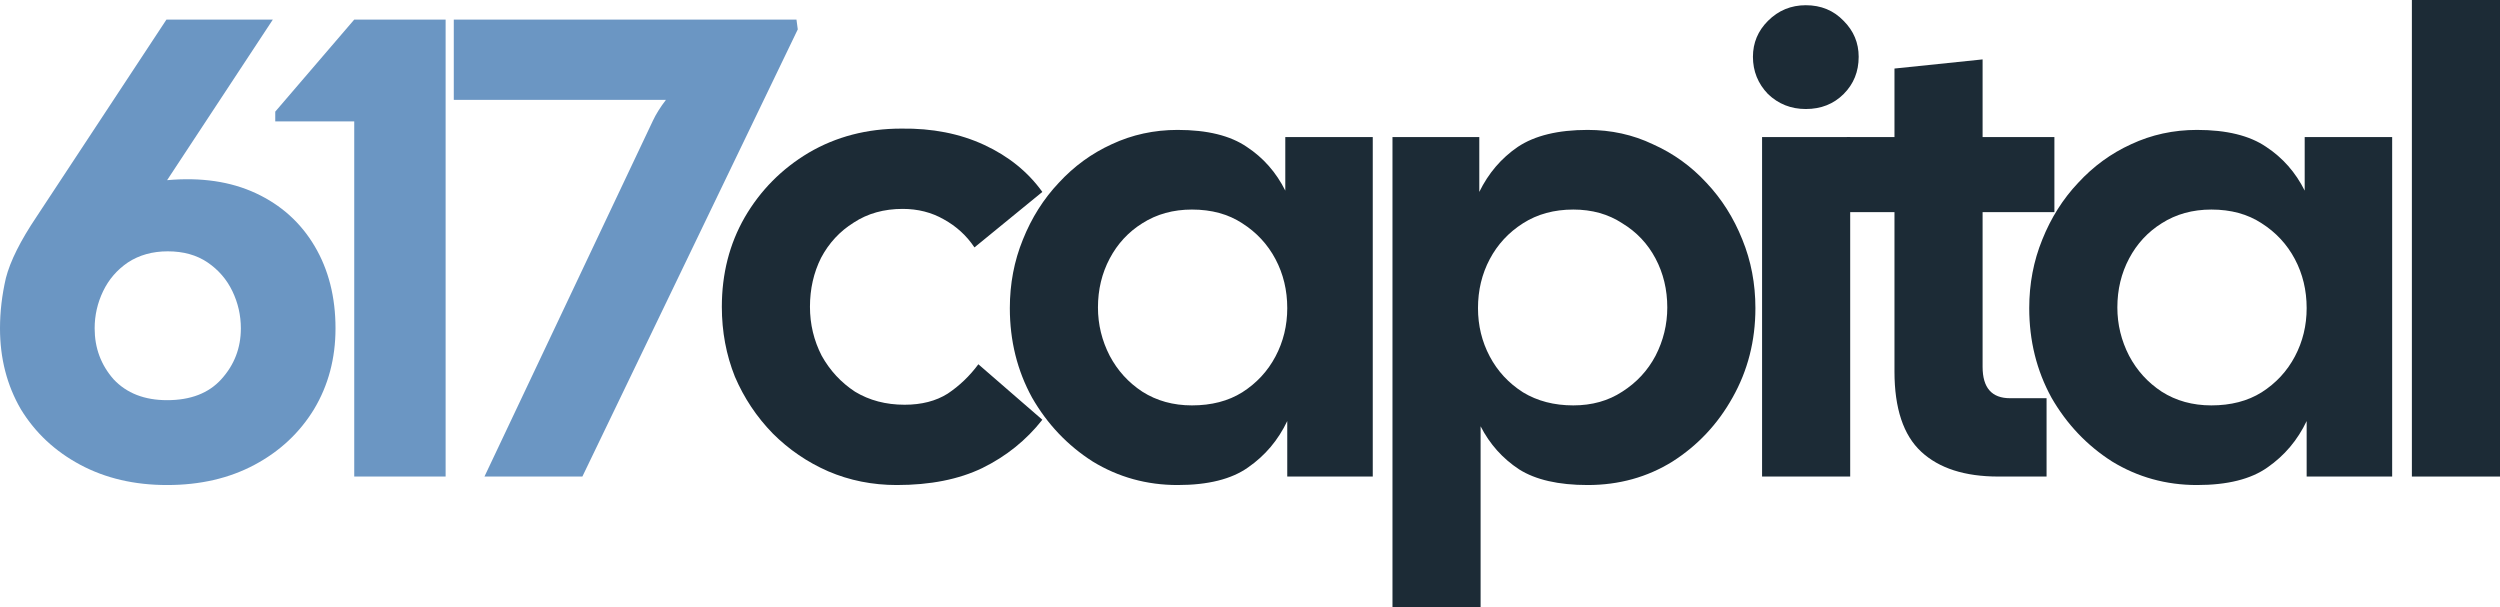 <svg width="1013" height="246" viewBox="0 0 1013 246" fill="none" xmlns="http://www.w3.org/2000/svg">
<path d="M67.71 196.535C54.485 196.535 42.759 193.802 32.532 188.335C22.305 182.869 14.283 175.374 8.464 165.852C2.821 156.153 0 145.219 0 133.052C0 126.351 0.793 119.561 2.38 112.684C4.144 105.806 8.287 97.518 14.812 87.819L67.445 7.935H110.557L67.71 73.007C81.463 71.772 93.453 73.535 103.68 78.297C113.907 83.058 121.842 90.2 127.485 99.723C133.127 109.245 135.948 120.355 135.948 133.052C135.948 145.219 133.039 156.153 127.22 165.852C121.401 175.374 113.378 182.869 103.151 188.335C92.924 193.802 81.111 196.535 67.71 196.535ZM67.71 162.148C77.231 162.148 84.549 159.327 89.662 153.684C94.952 147.865 97.597 140.987 97.597 133.052C97.597 127.761 96.451 122.735 94.159 117.974C91.867 113.213 88.516 109.333 84.108 106.335C79.7 103.338 74.322 101.839 67.974 101.839C61.803 101.839 56.425 103.338 51.84 106.335C47.432 109.333 44.082 113.213 41.79 117.974C39.497 122.735 38.351 127.761 38.351 133.052C38.351 140.987 40.908 147.865 46.021 153.684C51.311 159.327 58.541 162.148 67.71 162.148Z" fill="#6B96C3"/>
<path d="M143.538 193.097V49.2H111.535V45.232L143.538 7.935H180.567V193.097H143.538Z" fill="#6B96C3"/>
<path d="M196.304 193.097L264.543 48.935C265.777 46.29 267.54 43.469 269.832 40.471H183.873V7.935H322.731L323.26 11.903L235.978 193.097H196.304Z" fill="#6B96C3"/>
<path d="M363.373 196.535C353.499 196.535 344.242 194.684 335.602 190.981C327.138 187.277 319.644 182.163 313.12 175.639C306.596 168.938 301.482 161.267 297.78 152.626C294.253 143.809 292.49 134.374 292.49 124.323C292.49 110.92 295.575 98.841 301.747 88.084C308.095 77.15 316.735 68.421 327.667 61.897C338.776 55.372 351.295 52.11 365.225 52.11C377.744 51.933 388.941 54.138 398.815 58.723C408.689 63.307 416.536 69.656 422.355 77.768L394.848 100.252C391.674 95.49 387.53 91.699 382.417 88.877C377.479 86.056 371.925 84.645 365.754 84.645C358.172 84.645 351.559 86.497 345.917 90.2C340.274 93.727 335.866 98.488 332.692 104.484C329.695 110.48 328.196 117.092 328.196 124.323C328.196 131.376 329.783 137.989 332.957 144.161C336.307 150.157 340.803 155.006 346.446 158.71C352.265 162.237 358.965 164 366.547 164C373.424 164 379.243 162.501 384.004 159.503C388.764 156.329 392.908 152.361 396.435 147.6L422.355 170.084C415.831 178.372 407.72 184.897 398.022 189.658C388.5 194.243 376.95 196.535 363.373 196.535Z" fill="#1C2B36"/>
<path d="M477.16 196.535C464.641 196.535 453.18 193.361 442.776 187.013C432.549 180.488 424.35 171.847 418.179 161.09C412.184 150.157 409.186 138.077 409.186 124.852C409.186 114.976 410.949 105.718 414.476 97.077C418.002 88.26 422.851 80.589 429.023 74.064C435.194 67.363 442.335 62.161 450.447 58.458C458.734 54.578 467.638 52.639 477.16 52.639C489.15 52.639 498.496 54.931 505.196 59.516C511.897 63.925 517.098 69.832 520.801 77.239V55.548H556.243V193.097H521.595V170.613C517.892 178.372 512.602 184.632 505.725 189.394C499.025 194.155 489.503 196.535 477.16 196.535ZM482.979 164.265C490.914 164.265 497.702 162.501 503.345 158.974C509.163 155.271 513.66 150.422 516.834 144.426C520.008 138.43 521.595 131.905 521.595 124.852C521.595 117.621 520.008 111.009 516.834 105.013C513.66 99.017 509.163 94.168 503.345 90.465C497.702 86.761 490.914 84.91 482.979 84.91C475.397 84.91 468.696 86.761 462.878 90.465C457.235 93.991 452.827 98.753 449.653 104.748C446.479 110.744 444.892 117.357 444.892 124.587C444.892 131.465 446.479 137.989 449.653 144.161C452.827 150.157 457.235 155.006 462.878 158.71C468.696 162.413 475.397 164.265 482.979 164.265Z" fill="#1C2B36"/>
<path d="M564.233 246V55.548H599.411V77.768C603.114 70.185 608.315 64.101 615.016 59.516C621.892 54.931 631.326 52.639 643.316 52.639C652.838 52.639 661.654 54.578 669.765 58.458C678.053 62.161 685.282 67.363 691.454 74.064C697.625 80.589 702.474 88.26 706.001 97.077C709.527 105.718 711.29 114.976 711.29 124.852C711.29 138.077 708.205 150.157 702.033 161.09C696.038 171.847 687.927 180.488 677.7 187.013C667.473 193.361 656.012 196.535 643.316 196.535C631.502 196.535 622.245 194.419 615.545 190.187C608.844 185.779 603.643 179.959 599.94 172.729V246H564.233ZM637.497 164.265C645.079 164.265 651.692 162.413 657.334 158.71C663.153 155.006 667.649 150.157 670.823 144.161C673.997 137.989 675.584 131.465 675.584 124.587C675.584 117.357 673.997 110.744 670.823 104.748C667.649 98.753 663.153 93.991 657.334 90.465C651.692 86.761 645.079 84.91 637.497 84.91C629.739 84.91 622.95 86.761 617.132 90.465C611.313 94.168 606.816 99.017 603.643 105.013C600.469 111.009 598.882 117.621 598.882 124.852C598.882 131.905 600.469 138.43 603.643 144.426C606.816 150.422 611.313 155.271 617.132 158.974C622.95 162.501 629.739 164.265 637.497 164.265Z" fill="#1C2B36"/>
<path d="M731.712 44.174C725.717 44.174 720.603 42.146 716.371 38.09C712.316 33.858 710.288 28.832 710.288 23.013C710.288 17.37 712.316 12.52 716.371 8.465C720.603 4.232 725.717 2.116 731.712 2.116C737.883 2.116 742.997 4.232 747.052 8.465C751.108 12.52 753.136 17.37 753.136 23.013C753.136 29.009 751.108 34.034 747.052 38.09C742.997 42.146 737.883 44.174 731.712 44.174ZM713.991 193.097V55.548H749.697V193.097H713.991Z" fill="#1C2B36"/>
<path d="M809.695 193.097C796.118 193.097 785.715 189.746 778.485 183.045C771.256 176.344 767.641 165.499 767.641 150.51V85.968H748.333V55.548H767.641V27.774L803.348 24.071V55.548H832.442V85.968H803.348V148.658C803.348 157.123 807.05 161.355 814.456 161.355H829.268V193.097H809.695Z" fill="#1C2B36"/>
<path d="M890.22 196.535C877.701 196.535 866.24 193.361 855.837 187.013C845.61 180.488 837.41 171.847 831.239 161.09C825.244 150.157 822.246 138.077 822.246 124.852C822.246 114.976 824.01 105.718 827.536 97.077C831.063 88.26 835.912 80.589 842.083 74.064C848.255 67.363 855.396 62.161 863.507 58.458C871.794 54.578 880.699 52.639 890.22 52.639C902.211 52.639 911.556 54.931 918.257 59.516C924.957 63.925 930.159 69.832 933.861 77.239V55.548H969.303V193.097H934.655V170.613C930.952 178.372 925.662 184.632 918.785 189.394C912.085 194.155 902.563 196.535 890.22 196.535ZM896.039 164.265C903.974 164.265 910.763 162.501 916.405 158.974C922.224 155.271 926.72 150.422 929.894 144.426C933.068 138.43 934.655 131.905 934.655 124.852C934.655 117.621 933.068 111.009 929.894 105.013C926.72 99.017 922.224 94.168 916.405 90.465C910.763 86.761 903.974 84.91 896.039 84.91C888.457 84.91 881.757 86.761 875.938 90.465C870.296 93.991 865.887 98.753 862.713 104.748C859.54 110.744 857.953 117.357 857.953 124.587C857.953 131.465 859.54 137.989 862.713 144.161C865.887 150.157 870.296 155.006 875.938 158.71C881.757 162.413 888.457 164.265 896.039 164.265Z" fill="#1C2B36"/>
<path d="M977.294 193.097V0H1013V193.097H977.294Z" fill="#1C2B36"/>
</svg>
